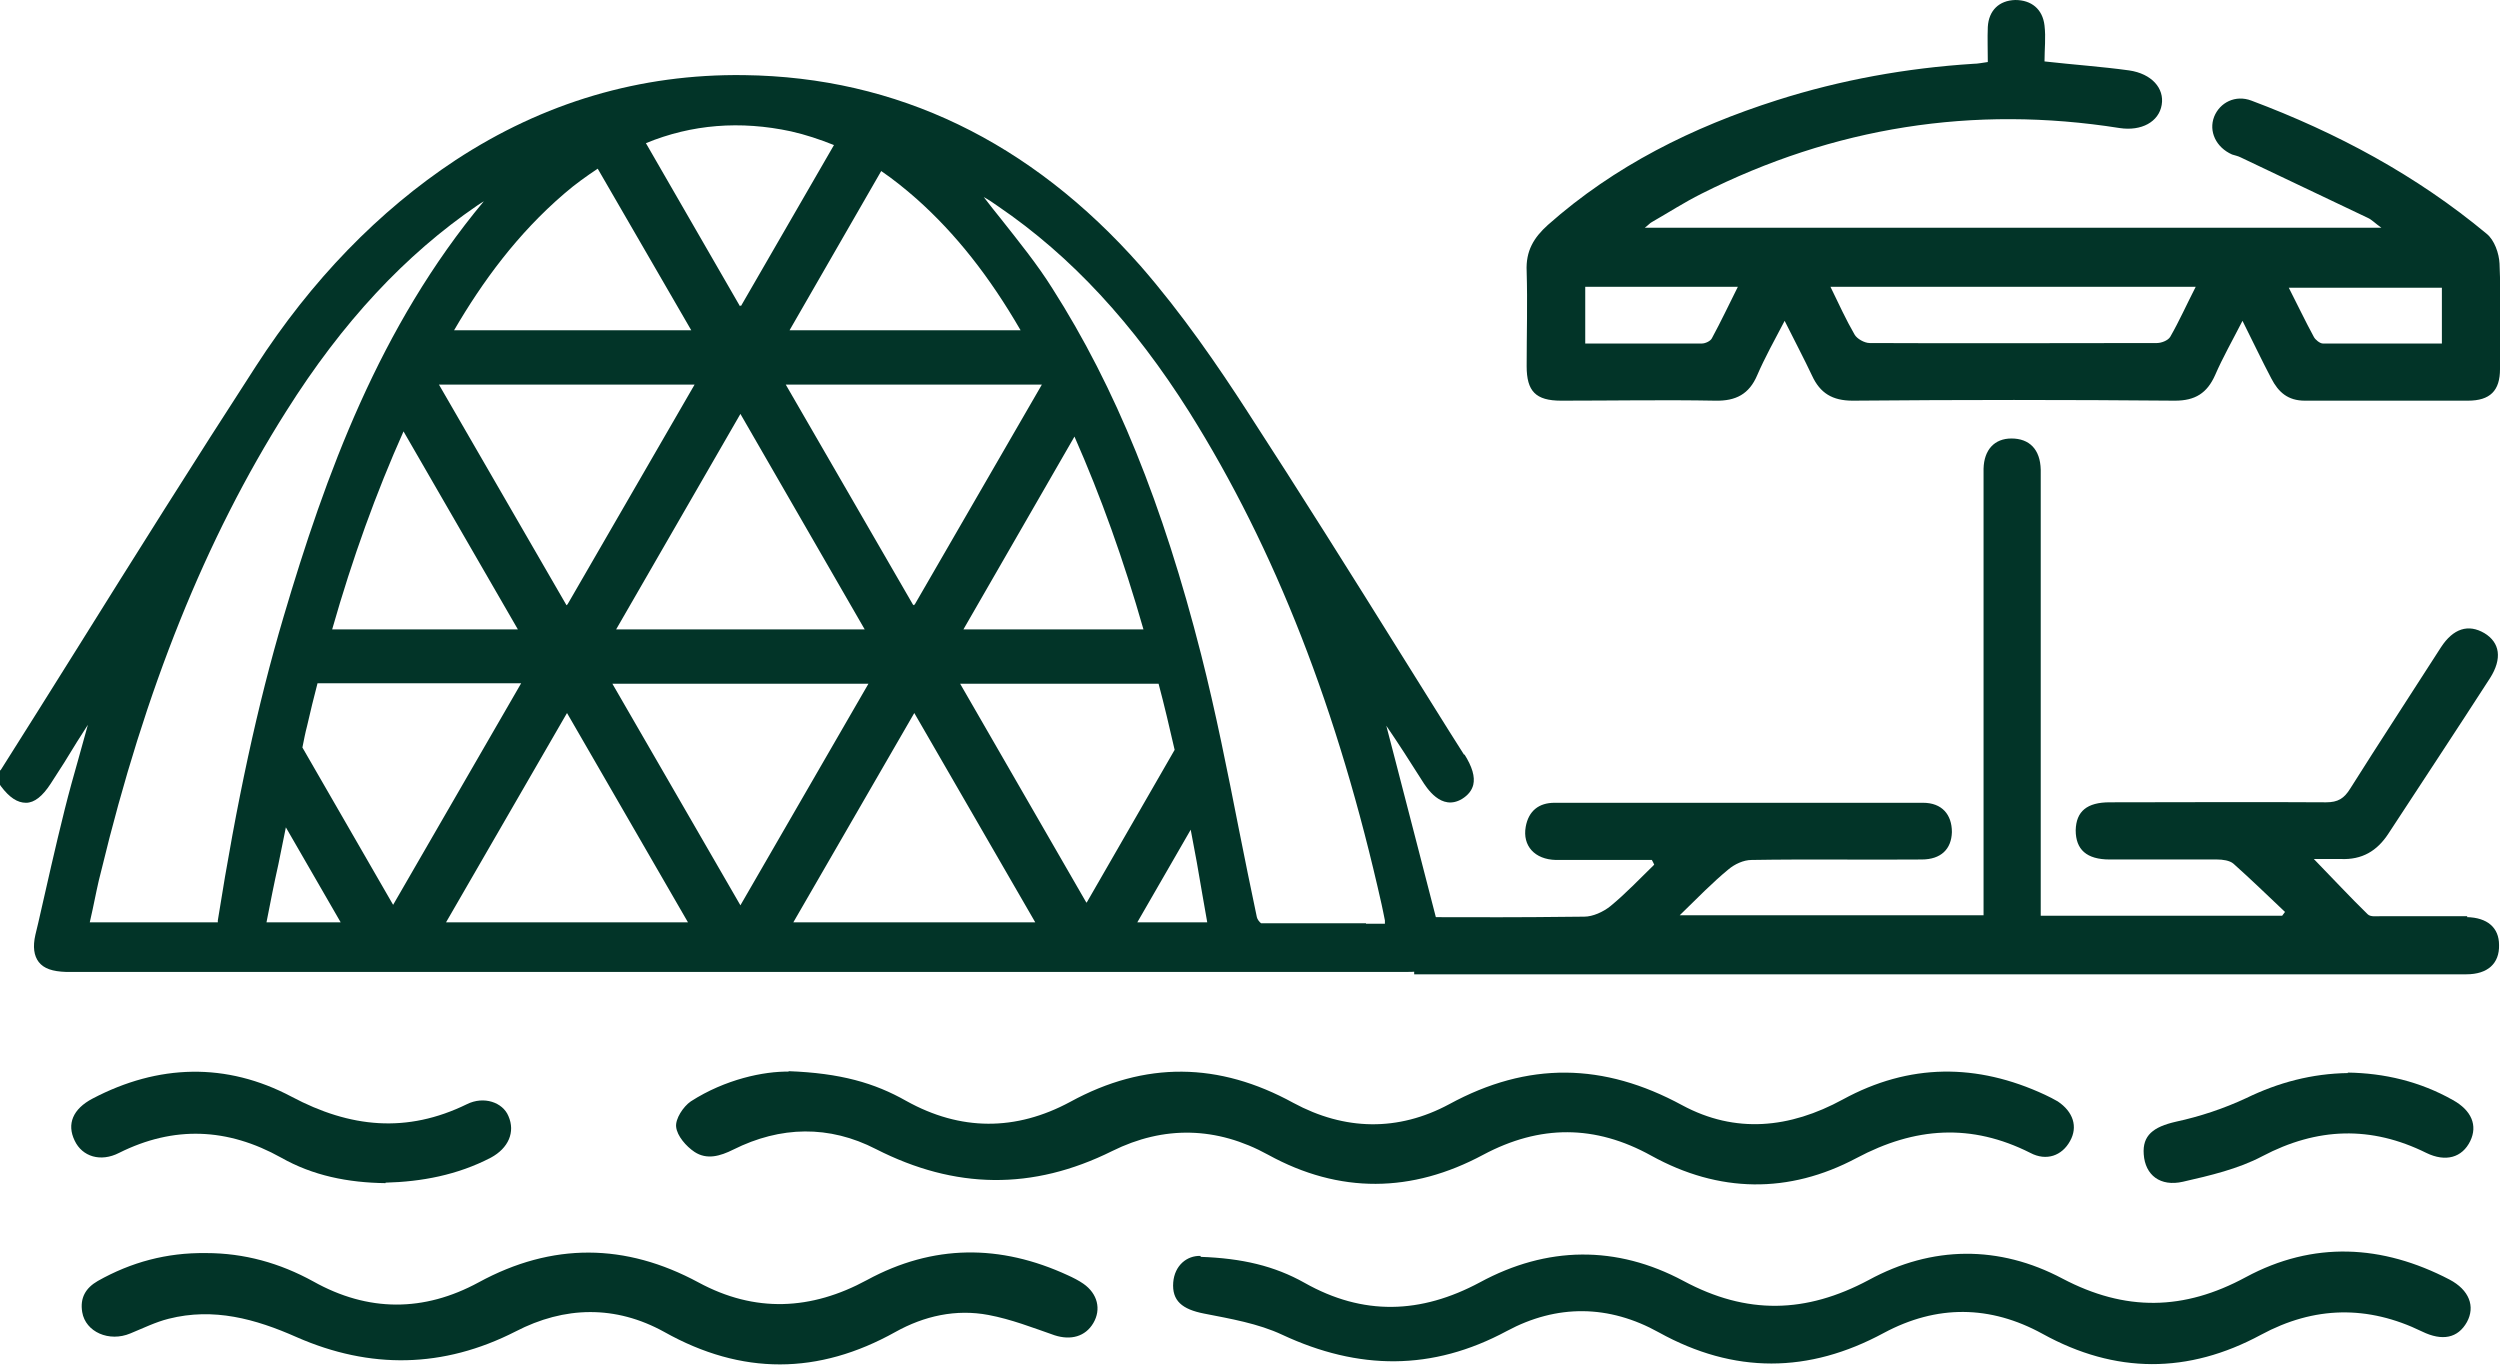 <?xml version="1.0" encoding="UTF-8"?>
<svg id="Layer_2" data-name="Layer 2" xmlns="http://www.w3.org/2000/svg" viewBox="0 0 52.91 28.88">
  <defs>
    <style>
      .cls-1 {
        fill: #023428;
        stroke-width: 0px;
      }
    </style>
  </defs>
  <g id="Layer_1-2" data-name="Layer 1">
    <g>
      <path class="cls-1" d="m52.22,19.39c-.61,0-1.21,0-1.82,0-.1,0-.23.02-.29-.04-.38-.37-.74-.76-1.14-1.17.22,0,.4,0,.57,0,.45.02.77-.17,1.01-.54.72-1.1,1.44-2.19,2.15-3.29.26-.41.21-.75-.12-.95-.34-.2-.66-.1-.92.3-.64,1-1.29,1.99-1.92,2.99-.13.21-.26.29-.51.29-1.53-.01-3.05,0-4.58,0-.48,0-.71.19-.72.59,0,.41.23.62.72.62.76,0,1.51,0,2.27,0,.12,0,.27.02.35.09.37.33.73.68,1.09,1.02-.02.03-.04.05-.06.08h-5.11v-9.02c0-.14,0-.28,0-.42-.01-.43-.24-.66-.62-.66-.36,0-.58.24-.59.64,0,.1,0,.2,0,.3,0,2.92,0,5.83,0,8.75v.4h-6.43c.38-.37.69-.69,1.03-.97.13-.11.32-.2.49-.2,1.2-.02,2.4,0,3.6-.01.41,0,.63-.22.64-.58,0-.37-.21-.62-.61-.62-2.6,0-5.2,0-7.8,0-.33,0-.55.17-.61.51-.07.4.19.69.64.7.68,0,1.35,0,2.03,0,.02.03.03.06.05.1-.31.3-.6.61-.93.88-.15.12-.37.22-.55.22-1.81.02-1.79.01-3.6.01v1.21h14.13c2.71,0,5.43,0,8.14,0,.45,0,.7-.23.69-.62,0-.37-.25-.58-.68-.59Z"/>
      <path class="cls-1" d="m42.07,1.32c0-.27-.01-.51,0-.75.02-.35.24-.56.58-.57.34,0,.58.19.62.54.03.25,0,.5,0,.76.62.07,1.21.11,1.79.19.48.07.75.38.69.73-.06.36-.43.56-.89.49-3.1-.49-6.05-.02-8.85,1.39-.36.18-.7.4-1.05.6-.04.02-.07.06-.15.12h15.59c-.13-.09-.2-.17-.29-.21-.9-.43-1.79-.85-2.69-1.28-.06-.03-.12-.04-.18-.06-.34-.15-.5-.49-.38-.8.12-.3.45-.47.79-.34,1.81.68,3.49,1.58,4.98,2.82.16.13.26.41.27.63.03.74.02,1.49.01,2.23,0,.46-.21.67-.68.67-1.15,0-2.3,0-3.45,0-.36,0-.56-.18-.71-.47-.2-.38-.38-.76-.61-1.22-.22.43-.42.78-.58,1.15-.17.38-.42.54-.85.54-2.27-.02-4.54-.02-6.82,0-.43,0-.69-.16-.86-.53-.17-.36-.36-.72-.58-1.16-.22.42-.42.78-.58,1.15-.17.4-.45.55-.89.54-1.08-.02-2.17,0-3.26,0-.54,0-.73-.2-.73-.73,0-.67.02-1.34,0-2.01-.02-.43.15-.71.45-.98,1.41-1.25,3.06-2.07,4.85-2.64,1.35-.43,2.74-.68,4.16-.77.09,0,.17-.02.32-.04Zm-3.33,4.75c.18.37.33.7.51,1.01.05.09.21.18.32.18,2.03.01,4.06,0,6.08,0,.09,0,.23-.05.28-.13.19-.33.35-.69.54-1.06h-7.73Zm-5.19,0v1.2c.83,0,1.65,0,2.47,0,.07,0,.18-.05.21-.11.19-.35.36-.71.55-1.09h-3.23Zm18.13.02h-3.24c.19.37.35.71.53,1.04.03.06.13.14.19.14.84,0,1.68,0,2.52,0v-1.19Z"/>
      <path class="cls-1" d="m16.68,22.67c1.11.04,1.83.25,2.5.63,1.15.64,2.32.64,3.47.02,1.59-.87,3.15-.84,4.72.02,1.09.59,2.22.61,3.3.03,1.67-.91,3.27-.88,4.93.02,1.13.61,2.28.49,3.4-.12,1.41-.77,2.84-.77,4.28-.1.09.04.18.09.27.14.33.22.43.54.26.84-.17.31-.5.43-.84.25-1.25-.63-2.44-.55-3.68.11-1.43.76-2.91.74-4.34-.05-1.19-.66-2.36-.66-3.56-.02-1.51.81-3.04.83-4.55,0-1.09-.6-2.21-.62-3.3-.08-1.69.84-3.33.81-5-.04-.99-.51-2.02-.49-3.02.01-.28.14-.56.22-.82.05-.18-.12-.37-.34-.39-.53-.02-.17.15-.43.31-.54.73-.47,1.55-.64,2.08-.63Z"/>
      <path class="cls-1" d="m25.41,26.6c.87.03,1.56.19,2.2.55,1.24.7,2.46.66,3.71-.01,1.42-.77,2.89-.79,4.31-.03,1.34.72,2.59.69,3.92-.02,1.34-.73,2.76-.74,4.1-.03,1.33.7,2.57.68,3.88-.03,1.43-.77,2.89-.69,4.31.05.42.22.55.57.37.9-.19.34-.52.41-.95.2-1.15-.56-2.28-.54-3.41.07-1.54.83-3.08.83-4.62-.02-1.11-.61-2.24-.62-3.36-.02-1.59.86-3.17.87-4.76-.01-1.06-.59-2.16-.6-3.22-.03-1.58.85-3.14.83-4.75.08-.51-.24-1.1-.34-1.66-.45-.46-.09-.68-.27-.65-.66.03-.36.29-.57.58-.56Z"/>
      <path class="cls-1" d="m4.36,26.52c.81,0,1.56.21,2.27.6,1.16.65,2.34.65,3.5.02,1.56-.85,3.11-.83,4.65,0,1.2.65,2.39.59,3.57-.05,1.4-.76,2.82-.76,4.25-.1.11.05.23.11.33.18.3.21.38.54.21.83-.17.29-.48.37-.82.26-.46-.16-.92-.34-1.4-.43-.69-.13-1.36.02-1.97.36-1.63.91-3.25.92-4.89,0-1.03-.57-2.11-.55-3.15-.01-1.53.78-3.08.8-4.63.12-.88-.39-1.76-.63-2.71-.39-.28.07-.54.2-.81.31-.45.19-.95-.03-1.02-.45-.05-.3.07-.51.33-.66.71-.4,1.46-.6,2.28-.59Z"/>
      <path class="cls-1" d="m8.16,25.04c-.8-.01-1.54-.16-2.21-.54-1.13-.63-2.27-.68-3.43-.1-.39.2-.78.08-.94-.26-.17-.35-.04-.67.38-.89,1.39-.73,2.83-.77,4.21-.04,1.24.66,2.44.78,3.71.16.36-.18.76-.04.88.25.15.34,0,.68-.37.88-.71.37-1.47.51-2.23.53Z"/>
      <path class="cls-1" d="m49.68,22.7c.78.01,1.54.19,2.23.58.4.22.53.54.37.87-.17.35-.52.45-.93.25-1.17-.58-2.31-.54-3.47.07-.51.27-1.11.41-1.68.54-.48.11-.8-.14-.83-.58-.03-.4.2-.58.68-.69.51-.11,1.02-.28,1.49-.5.68-.33,1.39-.52,2.16-.53Z"/>
      <path class="cls-1" d="m30.99,15.98c-.44-.69-.87-1.39-1.31-2.09-1.06-1.7-2.17-3.47-3.28-5.18-.62-.96-1.38-2.07-2.26-3.08-2.33-2.64-5.16-4-8.39-4.04-2.2-.03-4.25.58-6.11,1.8-1.62,1.07-3.05,2.54-4.23,4.37-1.29,1.99-2.57,4.03-3.8,6-.53.85-1.06,1.69-1.59,2.53l-.02.02v.3l.02.03c.18.24.35.35.53.35.18,0,.35-.14.52-.4.19-.29.38-.59.56-.89.08-.12.15-.24.23-.36-.07.24-.13.48-.2.72-.1.35-.2.71-.29,1.07-.2.8-.38,1.61-.56,2.4l-.06.25c-.06.26-.03.45.07.58.11.14.29.2.58.21.02,0,.04,0,.06,0,.02,0,.03,0,.05,0h2.86c8.44,0,16.87,0,25.31,0h.04c.1,0,.2,0,.31-.01.3-.03.47-.22.47-.52,0-.13-.01-.26-.05-.39-.31-1.19-.61-2.38-.92-3.56l-.19-.73c.26.38.51.77.75,1.15.1.16.41.66.85.4.13-.08.21-.18.24-.3.04-.17-.02-.38-.19-.65Zm-9.38-8.99h-4.9l1.94-3.37c.25.17.5.37.75.59.83.74,1.54,1.64,2.2,2.78Zm.44,1.15l-2.7,4.67v-.02s-.02.02-.02.02l-2.7-4.67h5.41ZM5.89,18.3c.05-.26.11-.53.16-.79l1.16,2.01h-1.57c.08-.41.16-.82.25-1.22Zm3.55,1.22l2.56-4.43,2.56,4.43h-5.12Zm3.53-5.05h5.41l-2.71,4.69-2.71-4.69Zm3.82,5.05l2.56-4.43,2.56,4.43h-5.12Zm1.52-6.2h-5.27l2.63-4.56,2.63,4.56Zm-6.3-.51v-.02s-.02.02-.02.02l-2.7-4.67h5.41l-2.7,4.67Zm-3.47-3.68l2.42,4.19h-3.93c.43-1.51.93-2.89,1.51-4.19Zm-2.04,6.23c.07-.3.14-.6.22-.9h4.31l-2.71,4.69-1.92-3.33c.03-.15.06-.31.1-.46Zm17.57,4.16l1.13-1.96c.09.46.17.91.25,1.39.03.19.07.38.1.57h-1.49Zm-1.08-.42l-2.67-4.63h4.2c.12.45.23.92.34,1.4l-1.86,3.23Zm-2.6-5.78l2.35-4.08c.56,1.27,1.04,2.61,1.46,4.08h-3.81Zm-3.65-10.54c.31.07.61.17.91.29l-1.97,3.41v-.02s-.02.02-.02.02l-1.99-3.45c.97-.4,2-.48,3.07-.25Zm-4.8,1.32c.23-.2.47-.37.71-.53l1.98,3.42h-5.02c.6-1.03,1.34-2.04,2.33-2.89Zm-7.34,15.42H1.9c.02-.09.04-.18.06-.27.06-.28.11-.55.18-.81.93-3.85,2.21-7.04,3.92-9.74,1.19-1.89,2.52-3.31,4.04-4.35.05-.03.1-.07.14-.09-2.21,2.65-3.35,5.79-4.24,8.8-.55,1.86-.99,3.9-1.39,6.42,0,.01,0,.03,0,.04Zm24.31.02c-.76,0-1.49,0-2.22,0-.03-.02-.08-.08-.09-.13-.13-.62-.26-1.25-.38-1.86-.24-1.22-.49-2.48-.8-3.7-.81-3.18-1.81-5.65-3.15-7.75-.32-.51-.71-.99-1.08-1.46-.12-.15-.25-.31-.37-.47.11.06.21.13.31.2,1.54,1.05,2.86,2.48,4.04,4.35,1.82,2.9,3.15,6.31,4.07,10.42.02.11.05.22.07.34v.07s-.4,0-.4,0Z"/>
    </g>
  </g>
</svg>
